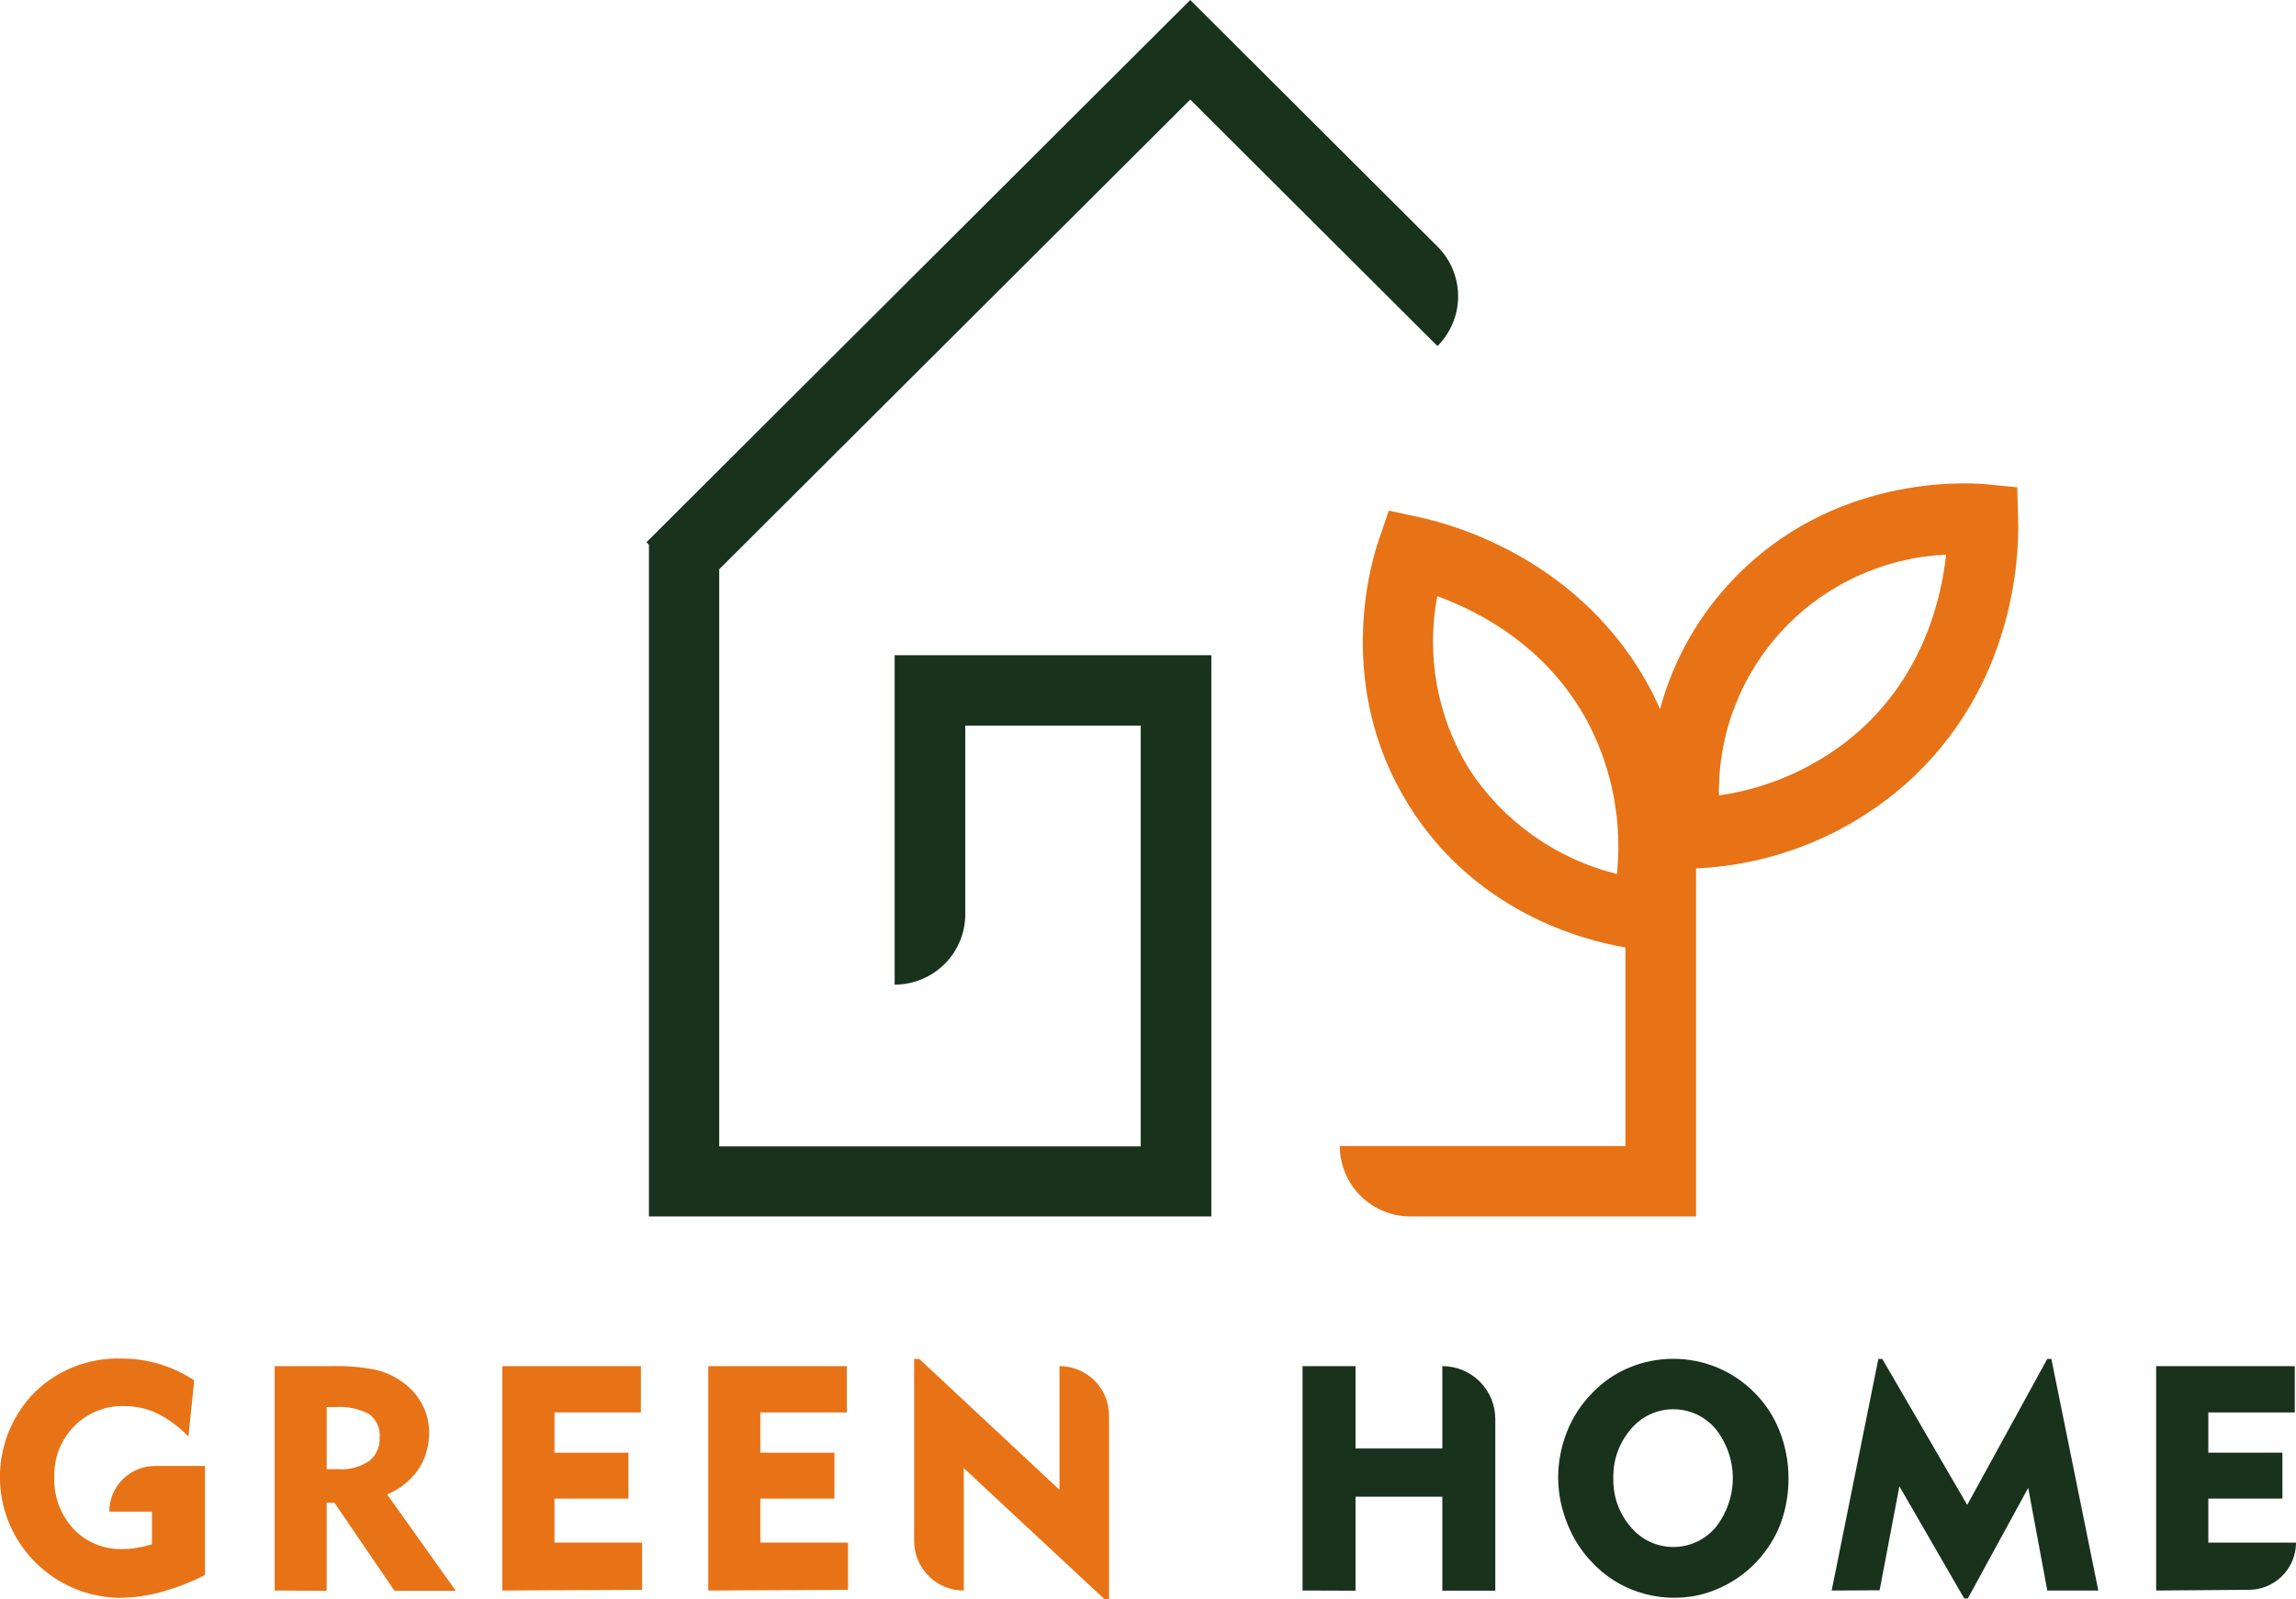 <?xml version="1.0" encoding="UTF-8"?> <svg xmlns="http://www.w3.org/2000/svg" width="112" height="78" viewBox="0 0 112 78" fill="none"><g clip-path="url(#clip0_17_275)"><path d="M63.539 77.583V66.637H66.123V70.656H70.357V66.637C71.042 66.637 71.7 66.908 72.184 67.392C72.669 67.875 72.941 68.53 72.941 69.214V77.592H70.357V73.006H66.123V77.592L63.539 77.583Z" fill="#18321B"></path><path d="M76.007 72.112C76.005 71.333 76.151 70.561 76.438 69.836C76.719 69.127 77.141 68.481 77.678 67.938C78.184 67.409 78.794 66.991 79.47 66.71C80.152 66.426 80.884 66.281 81.624 66.281C82.363 66.281 83.095 66.426 83.777 66.71C84.461 66.997 85.08 67.418 85.599 67.947C86.128 68.48 86.541 69.116 86.813 69.815C87.099 70.546 87.245 71.323 87.244 72.108C87.247 72.763 87.15 73.415 86.955 74.04C86.765 74.636 86.473 75.196 86.094 75.694C85.406 76.615 84.452 77.303 83.359 77.665C83.079 77.762 82.791 77.833 82.498 77.876C81.491 78.027 80.461 77.899 79.522 77.506C78.841 77.22 78.227 76.797 77.717 76.265C77.181 75.724 76.759 75.082 76.477 74.376C76.176 73.658 76.017 72.89 76.007 72.112ZM78.699 72.112C78.677 72.987 78.985 73.839 79.561 74.5C79.814 74.801 80.13 75.042 80.486 75.208C80.843 75.374 81.232 75.46 81.626 75.46C82.019 75.46 82.408 75.374 82.765 75.208C83.122 75.042 83.438 74.801 83.691 74.5C84.233 73.817 84.527 72.972 84.527 72.102C84.527 71.231 84.233 70.386 83.691 69.703C83.438 69.402 83.122 69.159 82.766 68.993C82.409 68.827 82.019 68.741 81.626 68.741C81.232 68.741 80.843 68.827 80.486 68.993C80.129 69.159 79.813 69.402 79.561 69.703C78.981 70.371 78.674 71.23 78.699 72.112Z" fill="#18321B"></path><path d="M89.35 77.584L91.628 66.285H91.818L95.961 73.409L99.868 66.285H100.066L102.357 77.584H99.868L98.937 72.576L95.991 77.97H95.815L92.653 72.499L91.689 77.571L89.35 77.584Z" fill="#18321B"></path><path d="M105.178 77.583V66.637H111.94V68.896H107.723V70.858H111.337V73.1H107.723V75.247H112C112 75.858 111.757 76.443 111.324 76.875C110.891 77.307 110.304 77.549 109.691 77.549L105.178 77.583Z" fill="#18321B"></path><path d="M43.641 48.029C44.555 48.029 45.431 47.667 46.078 47.023C46.724 46.379 47.087 45.505 47.087 44.593V35.395H55.645V55.918H35.084V27.768L58.061 4.857L70.12 16.881C70.766 16.237 71.128 15.364 71.128 14.453C71.128 13.542 70.766 12.669 70.12 12.024L58.061 0L31.655 26.329L31.535 26.45L31.655 26.574V59.336H59.09V31.959H43.641V48.029Z" fill="#18321B"></path><path d="M10 71.507V76.828C9.312 77.177 8.591 77.456 7.847 77.661C7.184 77.841 6.501 77.935 5.814 77.94C4.659 77.921 3.536 77.566 2.581 76.917C1.627 76.269 0.884 75.356 0.443 74.292C0.003 73.227 -0.115 72.057 0.104 70.927C0.323 69.796 0.869 68.754 1.675 67.93C2.233 67.379 2.897 66.948 3.627 66.663C4.357 66.377 5.138 66.243 5.922 66.268C6.547 66.265 7.17 66.355 7.769 66.534C8.374 66.716 8.948 66.985 9.475 67.333L9.191 70.073C8.752 69.613 8.238 69.231 7.67 68.943C7.174 68.708 6.631 68.586 6.081 68.587C5.624 68.57 5.169 68.649 4.745 68.819C4.321 68.988 3.937 69.244 3.618 69.57C3.298 69.895 3.048 70.281 2.881 70.704C2.715 71.128 2.636 71.58 2.649 72.035C2.612 72.972 2.948 73.886 3.583 74.577C3.892 74.902 4.267 75.158 4.683 75.327C5.099 75.497 5.546 75.576 5.995 75.561C6.226 75.56 6.456 75.54 6.684 75.501C6.93 75.457 7.173 75.4 7.412 75.329V73.736H5.332C5.331 73.443 5.388 73.153 5.5 72.883C5.612 72.613 5.776 72.367 5.984 72.16C6.191 71.953 6.437 71.789 6.708 71.677C6.979 71.564 7.269 71.507 7.563 71.507H10Z" fill="#E77316"></path><path d="M13.398 77.583V66.637H16.224C16.927 66.618 17.631 66.679 18.321 66.817C18.799 66.927 19.249 67.133 19.643 67.423C20.043 67.703 20.369 68.074 20.595 68.505C20.817 68.925 20.932 69.392 20.931 69.866C20.944 70.51 20.761 71.141 20.406 71.679C20.027 72.221 19.499 72.643 18.885 72.894L22.232 77.596H19.243L16.314 73.302H15.935V77.596L13.398 77.583ZM16.366 68.634H15.935V71.666H16.495C17.029 71.701 17.56 71.561 18.007 71.266C18.178 71.13 18.315 70.955 18.404 70.756C18.493 70.556 18.533 70.338 18.519 70.12C18.538 69.903 18.501 69.684 18.412 69.485C18.323 69.286 18.185 69.113 18.011 68.982C17.507 68.712 16.936 68.592 16.366 68.634Z" fill="#E77316"></path><path d="M24.502 77.583V66.637H31.263V68.896H27.047V70.858H30.656V73.1H27.047V75.247H31.323V77.549L24.502 77.583Z" fill="#E77316"></path><path d="M34.549 77.583V66.637H41.307V68.896H37.09V70.858H40.704V73.1H37.09V75.247H41.367V77.549L34.549 77.583Z" fill="#E77316"></path><path d="M47.009 77.584C46.369 77.584 45.755 77.33 45.303 76.879C44.849 76.428 44.594 75.817 44.593 75.179V66.285H44.843L51.682 72.671V66.637C52 66.637 52.314 66.699 52.607 66.82C52.9 66.941 53.166 67.119 53.391 67.343C53.615 67.566 53.793 67.832 53.915 68.124C54.036 68.416 54.099 68.73 54.099 69.046V78H53.87L47.014 71.614V77.584H47.009Z" fill="#E77316"></path><path d="M98.446 25.299L98.403 23.77L96.874 23.619C95.672 23.516 89.427 23.246 84.656 28.146C82.898 29.945 81.632 32.162 80.977 34.587C80.844 34.287 80.698 33.986 80.547 33.681C77.235 27.394 71.072 25.625 69.254 25.234L67.747 24.908L67.251 26.359C66.859 27.497 65.098 33.475 68.72 39.277C71.933 44.43 77.084 45.839 79.289 46.217V55.901H65.356C65.356 56.812 65.719 57.686 66.366 58.33C67.012 58.974 67.888 59.336 68.802 59.336H82.735V42.36C86.506 42.192 90.107 40.745 92.942 38.259C98.269 33.54 98.502 27.145 98.446 25.299ZM78.876 42.631C75.895 41.894 73.309 40.051 71.644 37.478C70.107 34.965 69.561 31.973 70.111 29.082C72.166 29.825 75.521 31.56 77.489 35.296C78.656 37.555 79.137 40.104 78.876 42.631ZM90.651 35.691C88.733 37.361 86.371 38.441 83.85 38.8C83.802 35.79 84.933 32.879 87.002 30.686C89.071 28.494 91.915 27.191 94.932 27.055C94.699 29.224 93.82 32.883 90.651 35.691Z" fill="#E77316"></path></g><defs><clipPath id="clip0_17_275"><rect width="112" height="78" fill="white"></rect></clipPath></defs></svg> 
